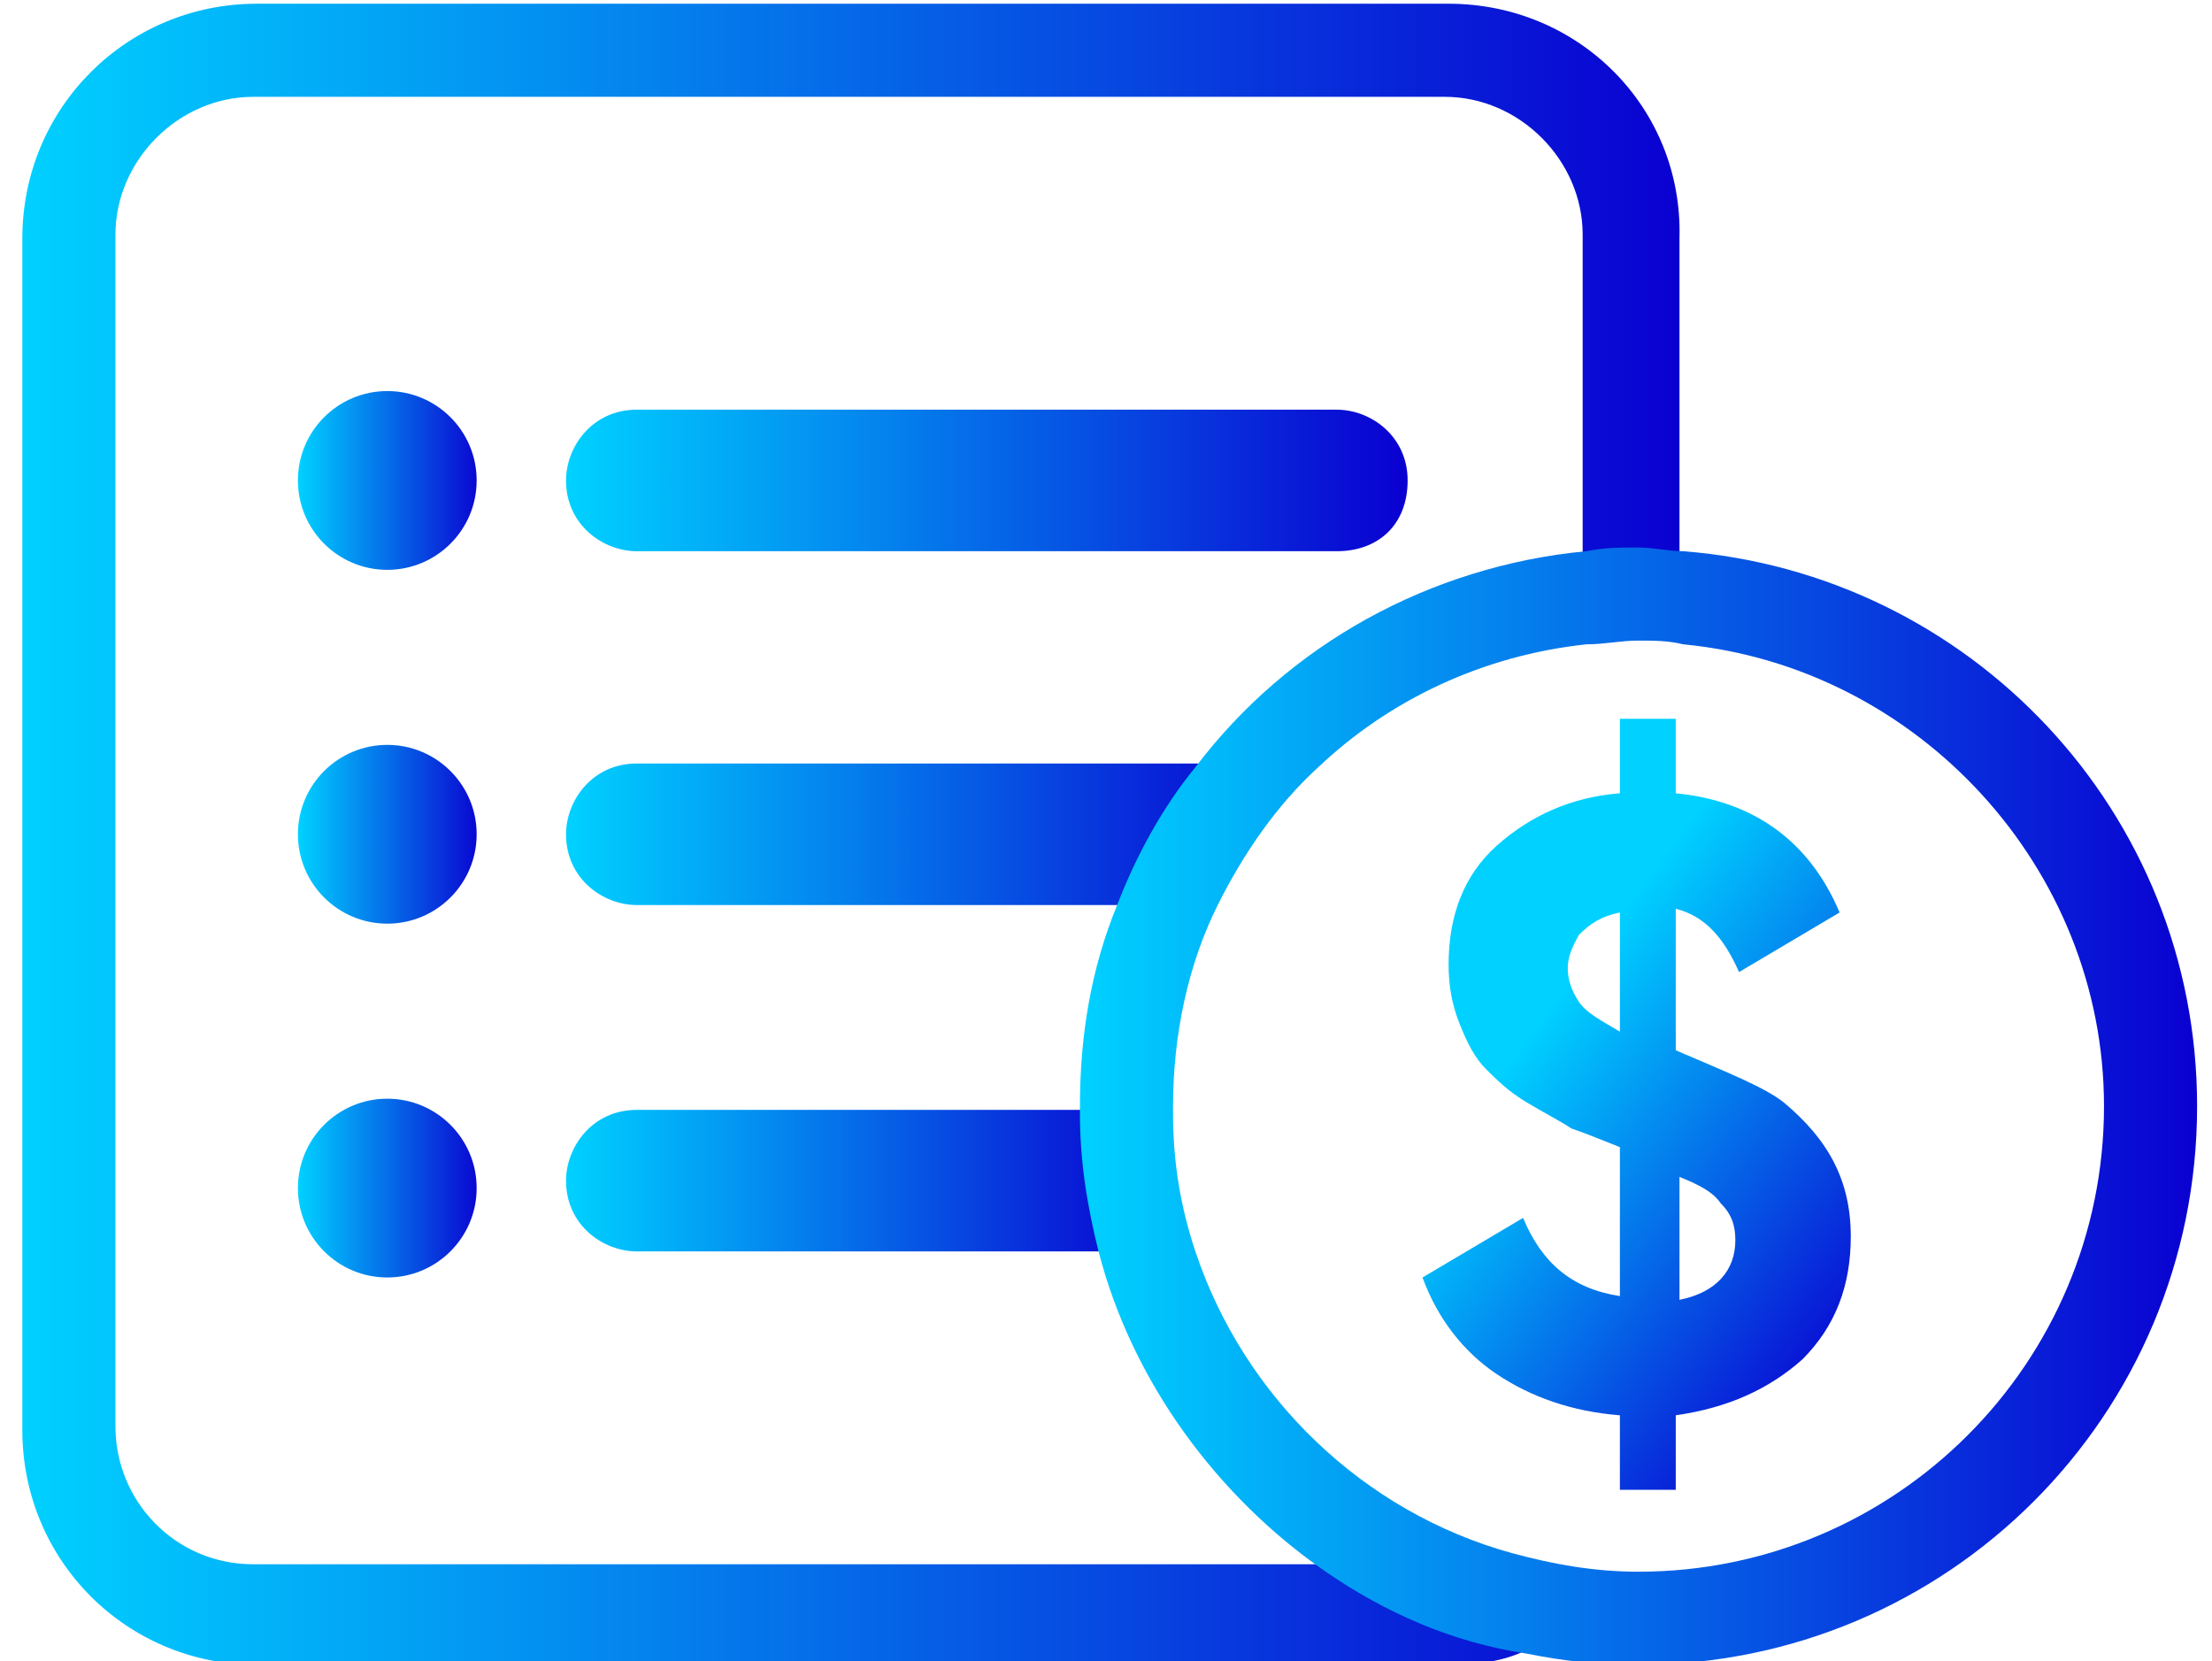 <?xml version="1.0" encoding="UTF-8"?> <!-- Generator: Adobe Illustrator 23.0.2, SVG Export Plug-In . SVG Version: 6.00 Build 0) --> <svg xmlns="http://www.w3.org/2000/svg" xmlns:xlink="http://www.w3.org/1999/xlink" id="Layer_1" x="0px" y="0px" viewBox="0 0 59.4 44.6" style="enable-background:new 0 0 59.4 44.6;" xml:space="preserve"> <style type="text/css"> .st0{fill:url(#SVGID_1_);} .st1{fill:url(#SVGID_2_);} .st2{fill:url(#SVGID_3_);} .st3{fill:url(#SVGID_4_);} .st4{fill:url(#SVGID_5_);} .st5{fill:url(#SVGID_6_);} .st6{fill:url(#SVGID_7_);} .st7{fill:url(#SVGID_8_);} .st8{fill:url(#SVGID_9_);} </style> <title>Image</title> <g> <g> <linearGradient id="SVGID_1_" gradientUnits="userSpaceOnUse" x1="0.56" y1="22.419" x2="45.223" y2="22.419"> <stop offset="6.751216e-04" style="stop-color:#00D1FF"></stop> <stop offset="1" style="stop-color:#0A00D1"></stop> </linearGradient> <path class="st0" d="M38.9,0.1h-32c-3.5,0-6.3,2.8-6.3,6.3v32c0,3.5,2.8,6.3,6.3,6.3h32c0.8,0,1.5-0.1,2.1-0.4 c1.2-0.4,2.2-0.2,2.9-1.2c-1.2,0-2.3-0.2-3.4-0.5c-0.5,0.3-1.1-0.6-1.7-0.6h-32c-2.1,0-3.7-1.7-3.7-3.7v-32c0-2,1.7-3.7,3.7-3.7 h32c2,0,3.7,1.7,3.7,3.7v9.8c0.5,0,0.9-0.1,1.4-0.1c0.4,0,0.8,0,1.2,0.1V6.4C45.2,2.9,42.4,0.1,38.9,0.1z"></path> <linearGradient id="SVGID_2_" gradientUnits="userSpaceOnUse" x1="15.242" y1="31.723" x2="31.105" y2="31.723"> <stop offset="6.751216e-04" style="stop-color:#00D1FF"></stop> <stop offset="1" style="stop-color:#0A00D1"></stop> </linearGradient> <path class="st1" d="M31.1,33.6h-14c-0.9,0-1.9-0.7-1.9-1.9c0-0.9,0.7-1.9,1.9-1.9h13.4C30.5,31.2,30.7,32.4,31.1,33.6z"></path> <linearGradient id="SVGID_3_" gradientUnits="userSpaceOnUse" x1="15.238" y1="33.072" x2="37.755" y2="33.072" gradientTransform="matrix(1 0 0 -1 0 46)"> <stop offset="6.751216e-04" style="stop-color:#00D1FF"></stop> <stop offset="1" style="stop-color:#0A00D1"></stop> </linearGradient> <path class="st2" d="M35.9,14.8H17.1c-0.9,0-1.9-0.7-1.9-1.9c0-0.9,0.7-1.9,1.9-1.9h18.8c0.9,0,1.9,0.7,1.9,1.9S37,14.8,35.9,14.8 z"></path> <linearGradient id="SVGID_4_" gradientUnits="userSpaceOnUse" x1="15.238" y1="22.414" x2="34.446" y2="22.414"> <stop offset="6.751216e-04" style="stop-color:#00D1FF"></stop> <stop offset="1" style="stop-color:#0A00D1"></stop> </linearGradient> <path class="st3" d="M34.5,20.6c-1.1,1.1-2.1,2.3-2.7,3.7H17.1c-0.9,0-1.9-0.7-1.9-1.9c0-0.9,0.7-1.9,1.9-1.9H34.5z"></path> <linearGradient id="SVGID_5_" gradientUnits="userSpaceOnUse" x1="8.021" y1="33.072" x2="13.006" y2="33.072" gradientTransform="matrix(1 0 0 -1 0 46)"> <stop offset="6.751216e-04" style="stop-color:#00D1FF"></stop> <stop offset="1" style="stop-color:#0A00D1"></stop> </linearGradient> <circle class="st4" cx="10.4" cy="12.9" r="2.4"></circle> <linearGradient id="SVGID_6_" gradientUnits="userSpaceOnUse" x1="8.021" y1="23.581" x2="13.006" y2="23.581" gradientTransform="matrix(1 0 0 -1 0 46)"> <stop offset="6.751216e-04" style="stop-color:#00D1FF"></stop> <stop offset="1" style="stop-color:#0A00D1"></stop> </linearGradient> <circle class="st5" cx="10.4" cy="22.4" r="2.4"></circle> <linearGradient id="SVGID_7_" gradientUnits="userSpaceOnUse" x1="8.021" y1="14.091" x2="13.006" y2="14.091" gradientTransform="matrix(1 0 0 -1 0 46)"> <stop offset="6.751216e-04" style="stop-color:#00D1FF"></stop> <stop offset="1" style="stop-color:#0A00D1"></stop> </linearGradient> <circle class="st6" cx="10.4" cy="31.9" r="2.4"></circle> </g> <g> <linearGradient id="SVGID_8_" gradientUnits="userSpaceOnUse" x1="29.015" y1="29.689" x2="58.999" y2="29.689"> <stop offset="6.751216e-04" style="stop-color:#00D1FF"></stop> <stop offset="1" style="stop-color:#0A00D1"></stop> </linearGradient> <path class="st7" d="M32.1,20.6c-0.9,1.1-1.6,2.4-2.1,3.7c-0.7,1.7-1,3.5-1,5.4v0.2h2.5c0-0.1,0-0.1,0-0.2c0-1.9,0.4-3.8,1.2-5.4 c0.7-1.4,1.6-2.7,2.7-3.7c1.9-1.8,4.4-3,7.2-3.3v-2.5C38.4,15.2,34.6,17.3,32.1,20.6z M45.2,14.8c-0.4,0-0.8-0.1-1.2-0.1 c-0.5,0-0.9,0-1.4,0.1c-4.3,0.4-8,2.6-10.5,5.8c-0.9,1.1-1.6,2.4-2.1,3.7c-0.7,1.7-1,3.5-1,5.4v0.2c0,1.3,0.2,2.5,0.5,3.7 c0.9,3.5,3.2,6.6,6.1,8.6c1.6,1.1,3.4,1.9,5.4,2.2c1,0.2,1.9,0.3,3,0.3c8.3,0,15-6.7,15-15C59,21.8,52.9,15.4,45.2,14.8z M44,42.2 L44,42.2c-1.2,0-2.3-0.2-3.4-0.5c-4-1.1-7.2-4.2-8.5-8.1c-0.4-1.2-0.6-2.4-0.6-3.7c0-0.1,0-0.1,0-0.2c0-1.9,0.4-3.8,1.2-5.4 c0.7-1.4,1.6-2.7,2.7-3.7c1.9-1.8,4.4-3,7.2-3.3c0.5,0,0.9-0.1,1.4-0.1c0.4,0,0.8,0,1.2,0.1c6.3,0.6,11.3,6,11.3,12.4 C56.5,36.6,50.9,42.2,44,42.2z M32.1,20.6c-0.9,1.1-1.6,2.4-2.1,3.7c-0.7,1.7-1,3.5-1,5.4v0.2h2.5c0-0.1,0-0.1,0-0.2 c0-1.9,0.4-3.8,1.2-5.4c0.7-1.4,1.6-2.7,2.7-3.7c1.9-1.8,4.4-3,7.2-3.3v-2.5C38.4,15.2,34.6,17.3,32.1,20.6z"></path> </g> <g> <linearGradient id="SVGID_9_" gradientUnits="userSpaceOnUse" x1="41.311" y1="27.439" x2="51.323" y2="34.92"> <stop offset="6.751216e-04" style="stop-color:#00D1FF"></stop> <stop offset="1" style="stop-color:#0A00D1"></stop> </linearGradient> <path class="st8" d="M49.7,33.2c0,1.3-0.4,2.4-1.3,3.3c-0.9,0.8-2,1.3-3.4,1.5v2h-1.5v-2c-1.3-0.1-2.4-0.5-3.3-1.1 c-0.9-0.6-1.6-1.5-2-2.6l2.7-1.6c0.5,1.2,1.3,1.9,2.6,2.1v-4h0l0,0c-0.5-0.2-1-0.4-1.3-0.5c-0.3-0.2-0.7-0.4-1.2-0.7 c-0.5-0.3-0.8-0.6-1.1-0.9c-0.3-0.3-0.5-0.7-0.7-1.2c-0.2-0.5-0.3-1-0.3-1.6c0-1.3,0.4-2.4,1.3-3.2c0.9-0.8,2-1.3,3.3-1.4v-2h1.5 v2c2.1,0.2,3.6,1.3,4.4,3.2l-2.7,1.6c-0.4-0.9-0.9-1.5-1.7-1.7v3.8c1.4,0.6,2.4,1,2.9,1.4C49.1,30.6,49.7,31.7,49.7,33.2z M42.1,26c0,0.3,0.1,0.6,0.3,0.9c0.2,0.3,0.6,0.5,1.1,0.8v-3.2c-0.5,0.1-0.8,0.3-1.1,0.6C42.3,25.3,42.1,25.6,42.1,26z M45.1,34.9 c1-0.2,1.5-0.8,1.5-1.6c0-0.4-0.1-0.7-0.4-1c-0.2-0.3-0.6-0.5-1.1-0.7V34.9z"></path> </g> </g> </svg> 